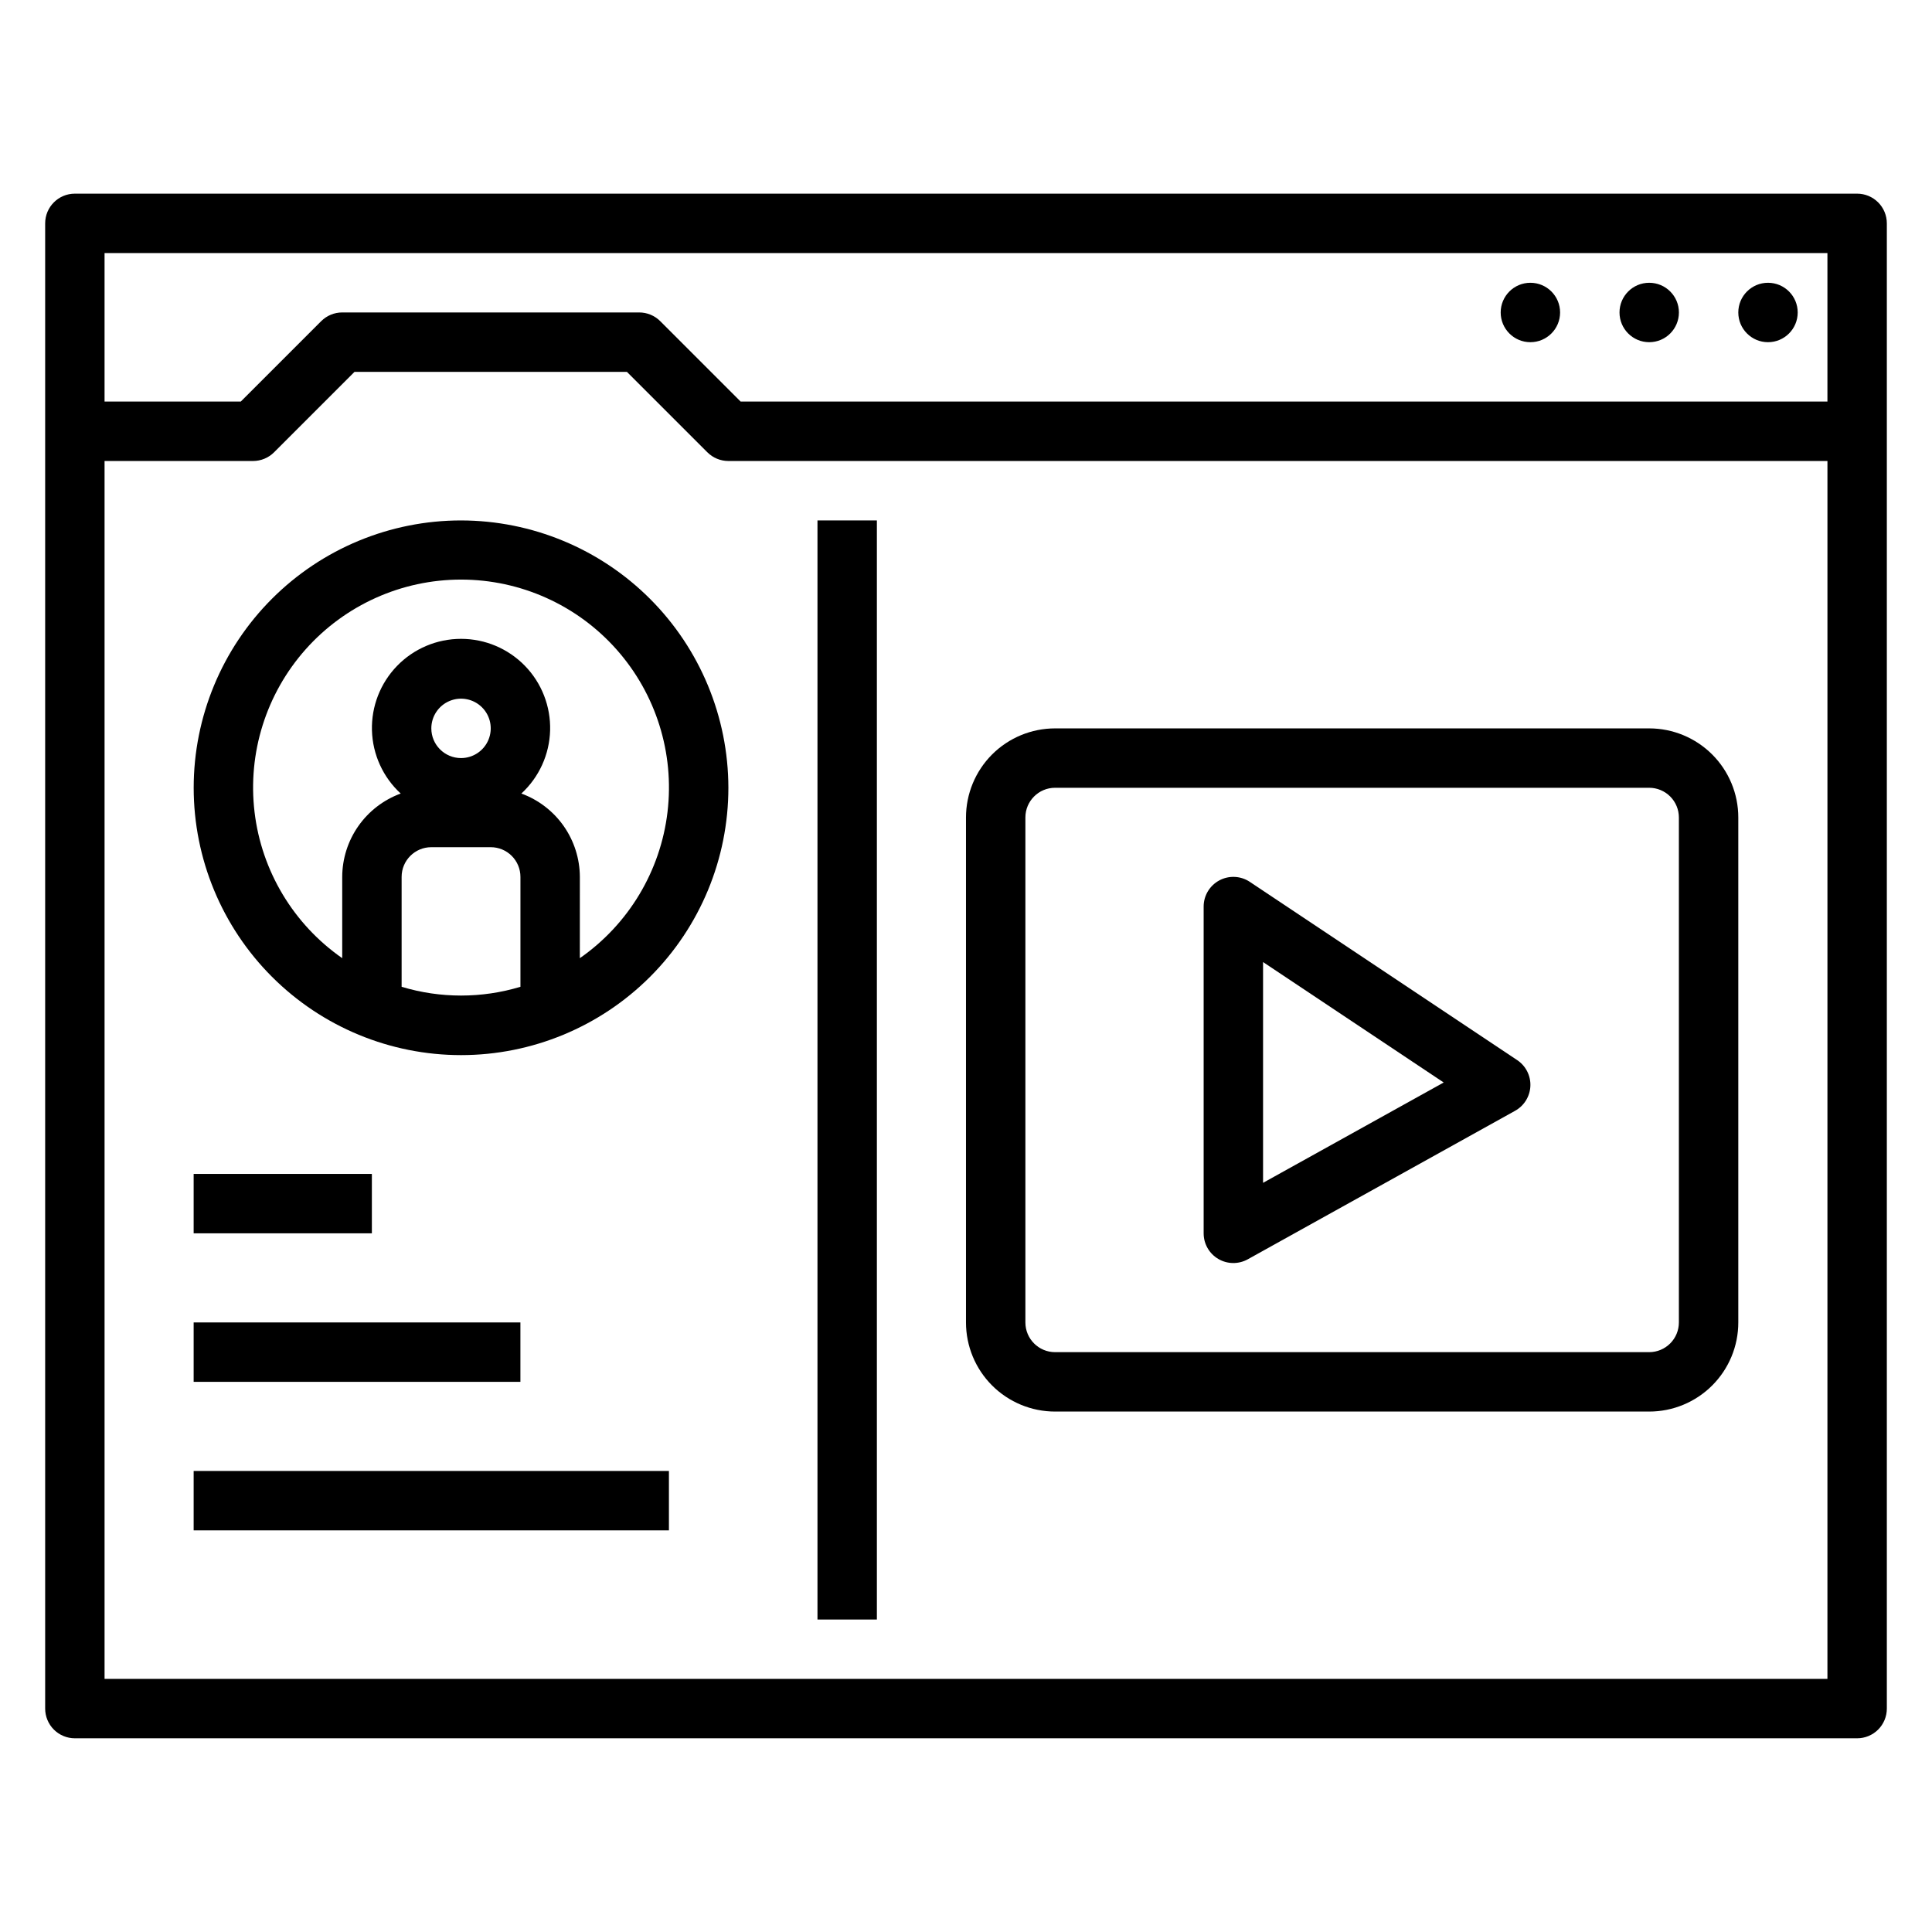 <?xml version="1.0" encoding="UTF-8"?>
<!-- Uploaded to: ICON Repo, www.svgrepo.com, Generator: ICON Repo Mixer Tools -->
<svg fill="#000000" width="800px" height="800px" version="1.1" viewBox="144 144 512 512" xmlns="http://www.w3.org/2000/svg">
 <g>
  <path d="m636.16 195.32h-472.32c-4.348 0-7.871 3.527-7.871 7.875v393.6c0 2.086 0.832 4.09 2.305 5.566 1.477 1.473 3.481 2.305 5.566 2.305h472.32c2.086 0 4.09-0.832 5.566-2.305 1.477-1.477 2.305-3.481 2.305-5.566v-393.6c0-2.09-0.828-4.09-2.305-5.566-1.477-1.477-3.481-2.309-5.566-2.309zm-7.871 393.6h-456.58v-322.75h39.359c2.086-0.004 4.09-0.832 5.566-2.309l21.309-21.309h72.203l21.309 21.309c1.477 1.477 3.477 2.305 5.566 2.309h291.27zm0-338.5h-288.01l-21.309-21.309c-1.477-1.477-3.481-2.309-5.566-2.309h-78.719c-2.09 0-4.09 0.832-5.566 2.309l-21.309 21.309h-36.102v-39.359h456.58z"/>
  <path d="m557.44 226.81c0 4.348-3.523 7.875-7.871 7.875s-7.871-3.527-7.871-7.875 3.523-7.871 7.871-7.871 7.871 3.523 7.871 7.871"/>
  <path d="m588.93 226.81c0 4.348-3.523 7.875-7.871 7.875-4.348 0-7.871-3.527-7.871-7.875s3.523-7.871 7.871-7.871c4.348 0 7.871 3.523 7.871 7.871"/>
  <path d="m620.41 226.81c0 4.348-3.523 7.875-7.871 7.875-4.348 0-7.871-3.527-7.871-7.875s3.523-7.871 7.871-7.871c4.348 0 7.871 3.523 7.871 7.871"/>
  <path d="m266.18 281.92c-18.793 0-36.812 7.465-50.098 20.75-13.289 13.289-20.754 31.309-20.754 50.098s7.465 36.812 20.754 50.098c13.285 13.285 31.305 20.75 50.098 20.75 18.789 0 36.809-7.465 50.094-20.75 13.289-13.285 20.754-31.309 20.754-50.098-0.023-18.781-7.492-36.793-20.773-50.074-13.285-13.281-31.293-20.754-50.074-20.773zm15.742 123.59c-10.266 3.098-21.219 3.098-31.488 0v-29.125c0-4.348 3.523-7.871 7.871-7.871h15.746c2.086 0 4.09 0.828 5.566 2.305 1.477 1.477 2.305 3.477 2.305 5.566zm-23.617-68.484c0-3.184 1.918-6.055 4.859-7.273s6.328-0.547 8.582 1.707c2.25 2.25 2.922 5.637 1.703 8.578s-4.086 4.859-7.269 4.859c-4.348 0-7.875-3.523-7.875-7.871zm39.359 60.898 0.004-21.539c-0.02-4.824-1.516-9.527-4.285-13.477-2.773-3.949-6.688-6.953-11.215-8.613 4.691-4.316 7.441-10.348 7.617-16.723s-2.231-12.551-6.676-17.125c-4.449-4.57-10.555-7.148-16.93-7.148-6.379 0-12.484 2.578-16.93 7.148-4.449 4.574-6.856 10.75-6.68 17.125 0.18 6.375 2.926 12.406 7.621 16.723-4.531 1.66-8.445 4.664-11.219 8.613-2.769 3.949-4.266 8.652-4.281 13.477v21.539c-12.922-9-21.379-23.094-23.234-38.73-1.855-15.637 3.066-31.316 13.523-43.09 10.457-11.77 25.453-18.508 41.199-18.508 15.742 0 30.738 6.738 41.195 18.508 10.457 11.773 15.379 27.453 13.523 43.09-1.855 15.637-10.312 29.73-23.23 38.73z"/>
  <path d="m360.64 281.92h15.742v291.27h-15.742z"/>
  <path d="m423.61 518.08h157.44c6.266 0 12.27-2.488 16.699-6.918 4.43-4.426 6.918-10.434 6.918-16.699v-133.82c0-6.262-2.488-12.27-6.918-16.699-4.43-4.426-10.434-6.914-16.699-6.914h-157.44c-6.262 0-12.27 2.488-16.699 6.914-4.426 4.43-6.914 10.438-6.914 16.699v133.82c0 6.266 2.488 12.273 6.914 16.699 4.43 4.43 10.438 6.918 16.699 6.918zm-7.871-157.44c0-4.348 3.523-7.871 7.871-7.871h157.44c2.09 0 4.09 0.832 5.566 2.305 1.477 1.477 2.305 3.481 2.305 5.566v133.82c0 2.09-0.828 4.094-2.305 5.566-1.477 1.477-3.477 2.309-5.566 2.309h-157.44c-4.348 0-7.871-3.527-7.871-7.875z"/>
  <path d="m195.32 455.1h47.23v15.742h-47.23z"/>
  <path d="m195.32 494.46h86.594v15.742h-86.594z"/>
  <path d="m195.32 533.82h125.95v15.742h-125.95z"/>
  <path d="m466.86 477.63c2.406 1.414 5.379 1.449 7.816 0.094l70.848-39.359c2.398-1.332 3.93-3.82 4.043-6.562 0.109-2.742-1.215-5.344-3.5-6.867l-70.848-47.23v-0.004c-2.414-1.609-5.519-1.762-8.082-0.391-2.559 1.371-4.16 4.039-4.156 6.941v86.594c-0.004 2.789 1.473 5.371 3.879 6.785zm11.863-78.672 47.871 31.914-47.871 26.59z"/>
 </g>
</svg>